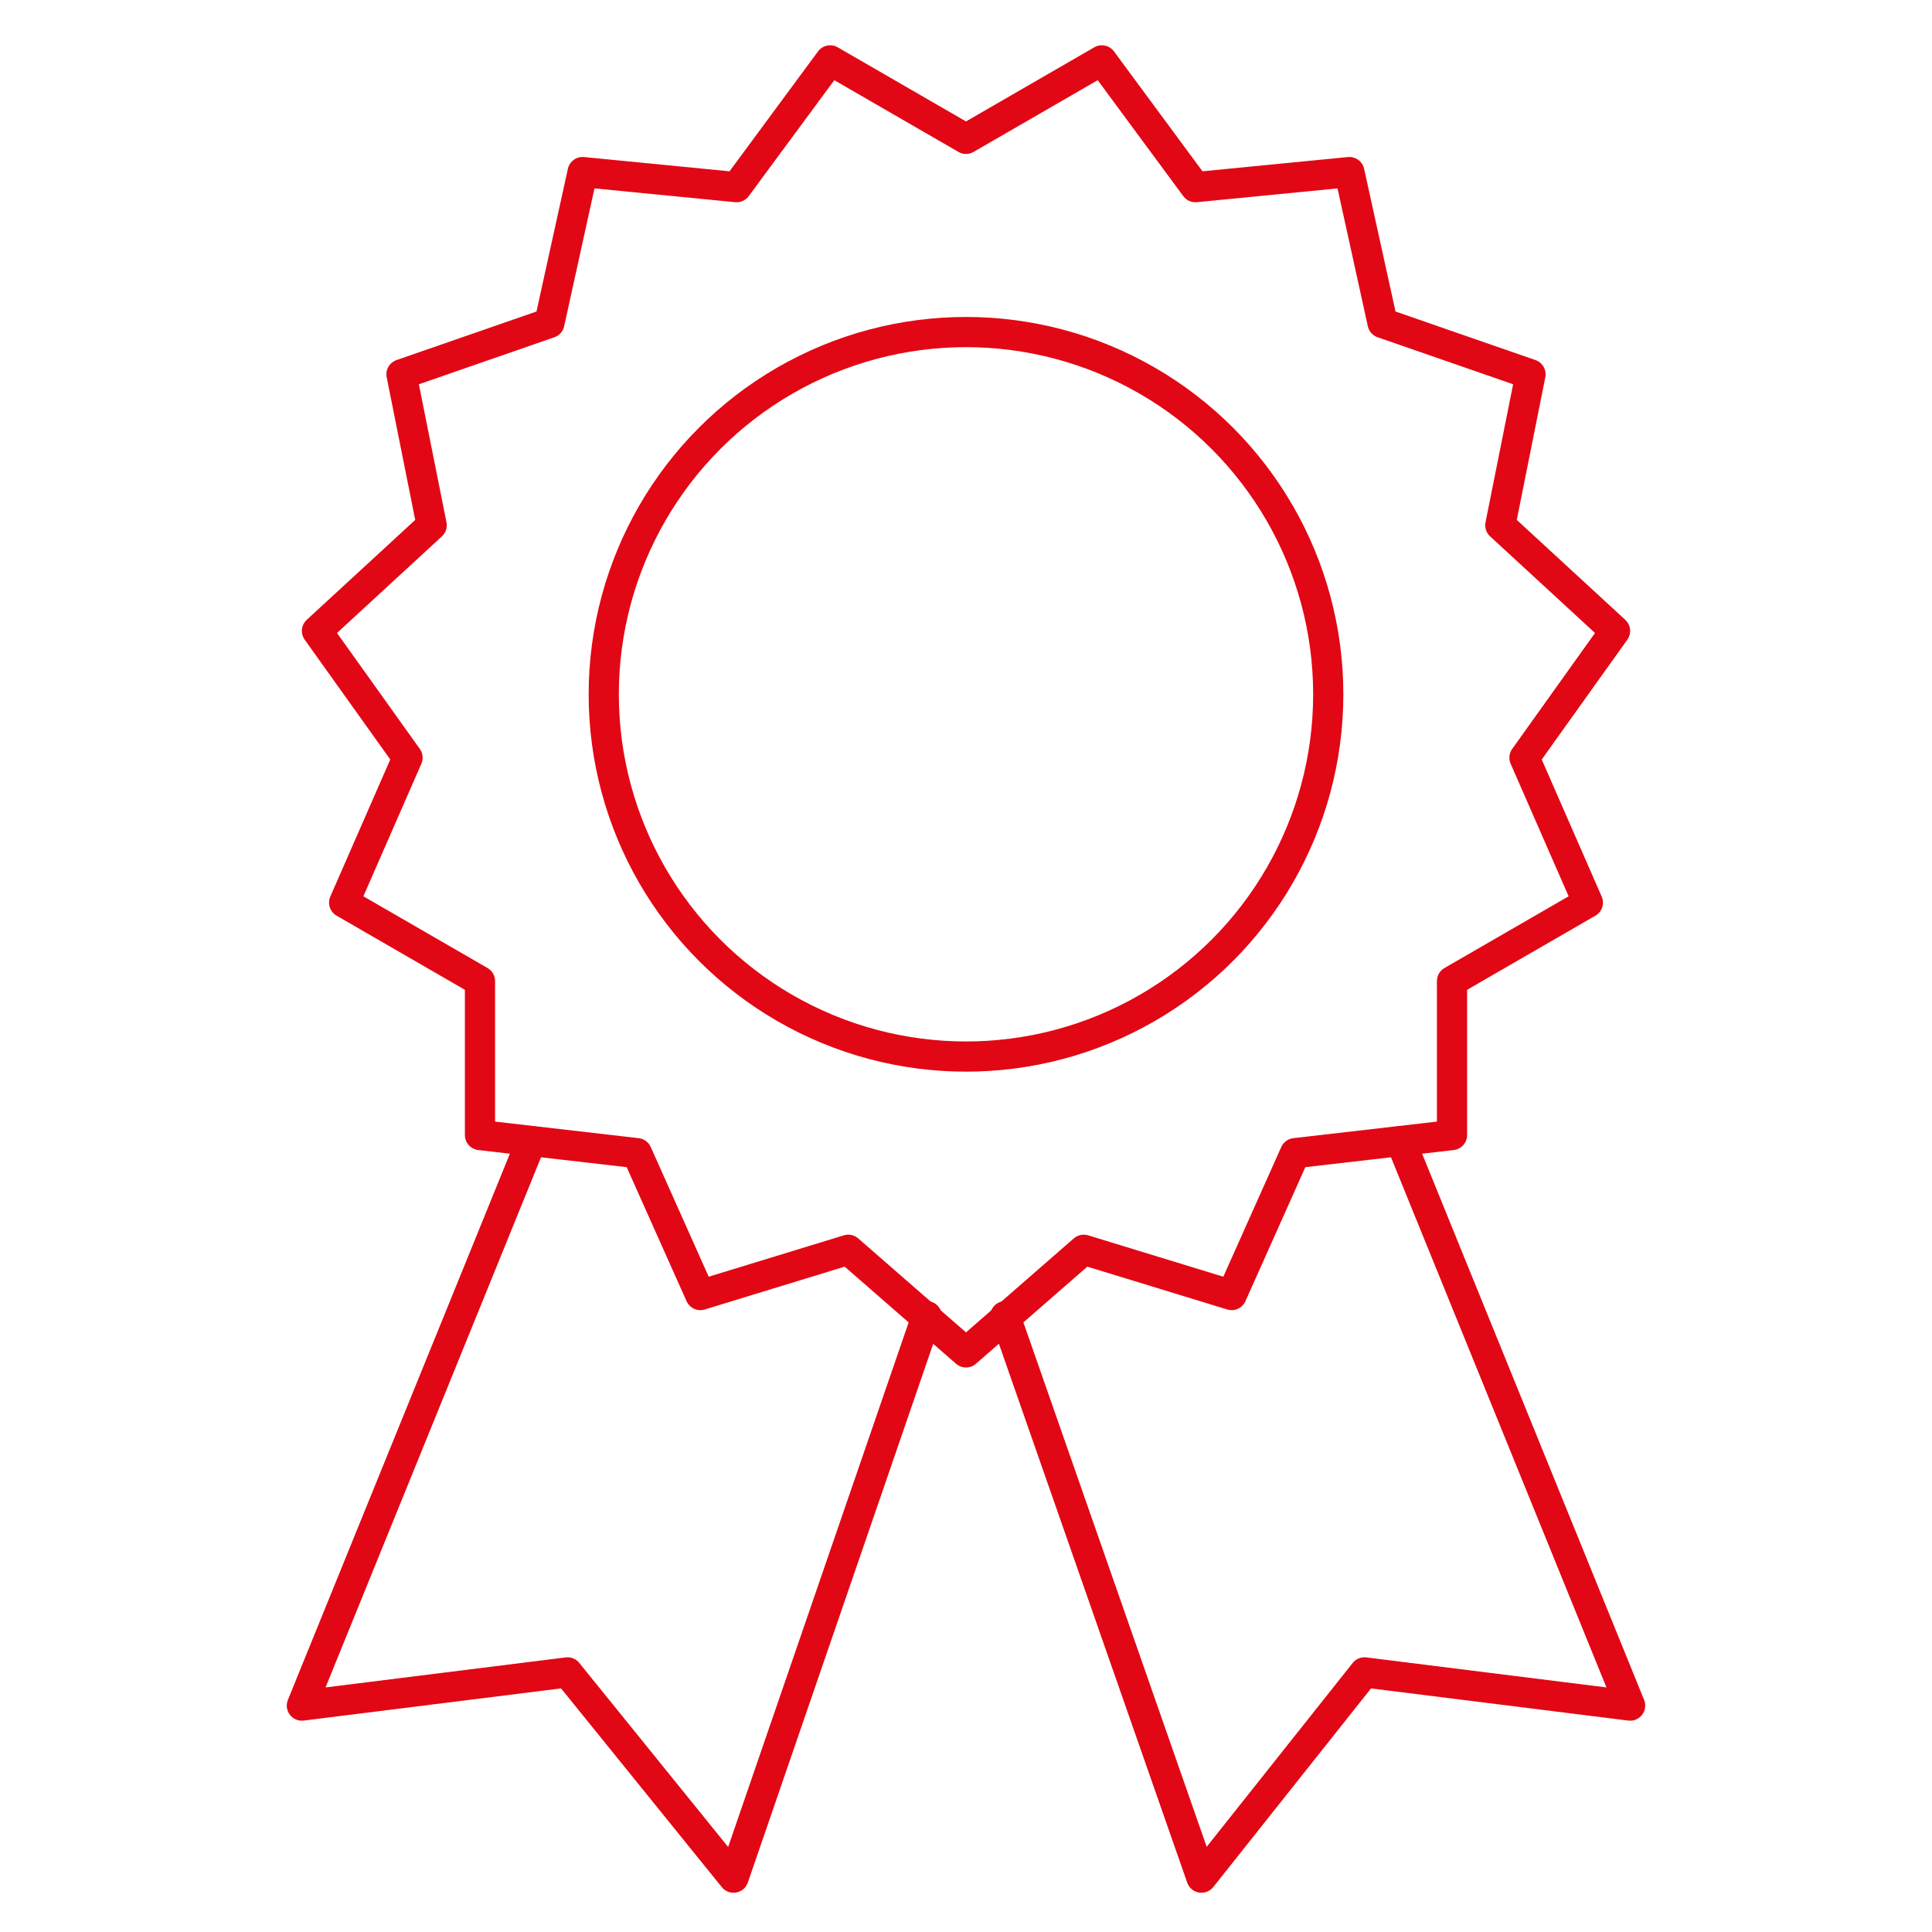 <?xml version="1.0" encoding="UTF-8"?>
<svg width="64px" height="64px" viewBox="0 0 64 64" version="1.1" xmlns="http://www.w3.org/2000/svg" xmlns:xlink="http://www.w3.org/1999/xlink">
    <title>Icon / Award</title>
    <g id="Icon-/-Award" stroke="none" stroke-width="1" fill="none" fill-rule="evenodd" stroke-linecap="round" stroke-linejoin="round">
        <g id="Group" transform="translate(10, 2)" stroke="#E20714">
            <path d="M7.6,35.8 L0,54.5 L8.8,53.4 L14.3,60.2 L20.7,41.6 M36.4,35.8 L44,54.5 L35.2,53.4 L29.8,60.2 L23.3,41.6" id="Shape"></path>
            <circle id="Oval" cx="22" cy="21" r="12"></circle>
            <polygon id="Path" points="22 2.6 26.5 2.22044605e-15 29.6 4.2 34.7 3.7 35.8 8.7 40.7 10.4 39.7 15.4 43.5 18.9 40.5 23.1 42.6 27.9 38.1 30.5 38.1 35.6 32.9 36.2 30.8 40.9 25.9 39.4 22 42.8 18.1 39.4 13.2 40.9 11.1 36.2 5.9 35.6 5.9 30.5 1.4 27.9 3.5 23.1 0.5 18.9 4.3 15.4 3.3 10.4 8.2 8.7 9.3 3.7 14.4 4.2 17.5 0"></polygon>
        </g>
    </g>
</svg>